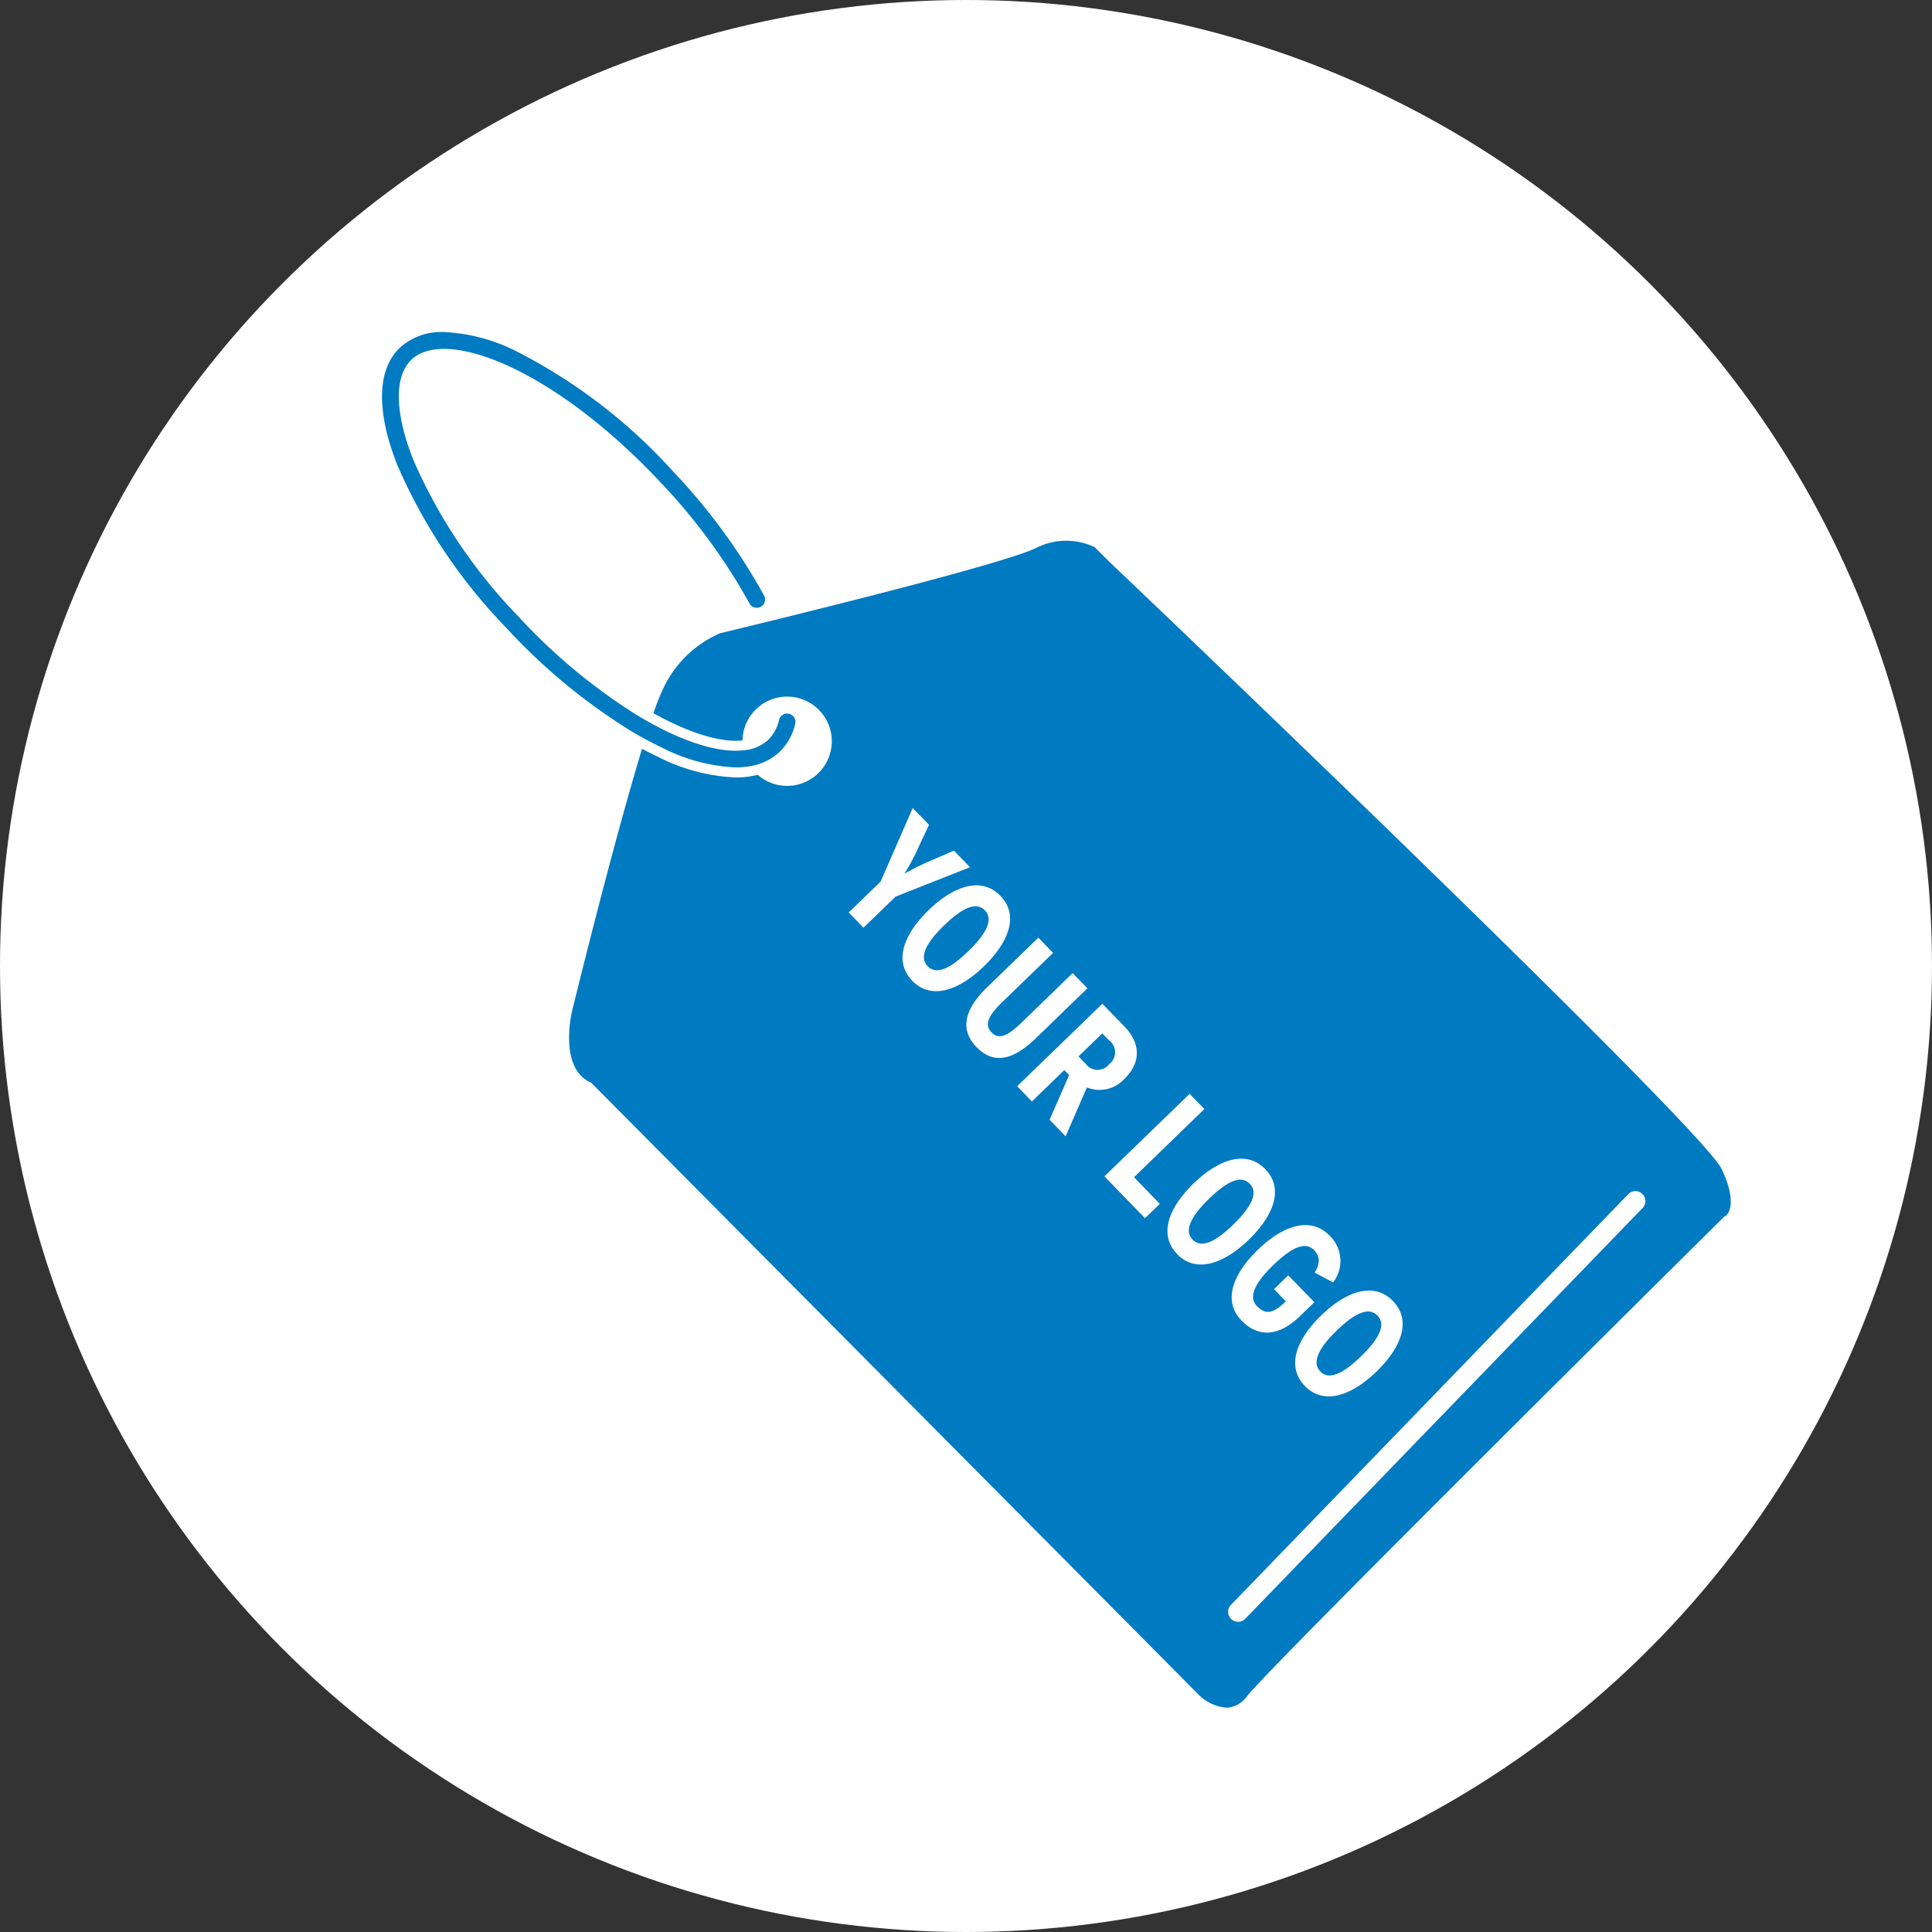 <svg xmlns="http://www.w3.org/2000/svg" width="192" height="192" viewBox="0 0 192 192"><rect x="0" y="0" width="192" height="192" fill="#333333" stroke="none"/><g id="private-label-choose" transform="translate(-1420 -3129)"><circle id="Ellipse_74" data-name="Ellipse 74" cx="96" cy="96" r="96" transform="translate(1420 3129)" fill="#fff"></circle><g id="Group_242" data-name="Group 242" transform="translate(2075.264 3544.29)"><g id="Group_240" data-name="Group 240" transform="translate(-598.713 -361.554)"><path id="Path_91" data-name="Path 91" d="M-446.521-257.119c-1.765-3.709-44.507-44.8-60.825-60.32l-1.481-1.477a6.582,6.582,0,0,0-5.791.066c-3.56,1.782-29.861,8.111-31.421,8.485a11.087,11.087,0,0,0-5.493,5.15,20.575,20.575,0,0,0-1.137,2.8q.927.521,1.841.955c2.836,1.352,5.292,1.947,7.007,1.749a4.432,4.432,0,0,1,4.433-4.353,4.436,4.436,0,0,1,4.436,4.436,4.436,4.436,0,0,1-4.436,4.436,4.4,4.4,0,0,1-2.922-1.1,8.812,8.812,0,0,1-2.208.261,18.678,18.678,0,0,1-7.787-2.089q-.744-.352-1.5-.76c-2.929,9.6-6.908,25.864-6.958,26.079-.017.06-1.342,5.579,1.765,7.04l.132.063.1.1,60.339,60.786a4.374,4.374,0,0,0,2.8,1.23,2.706,2.706,0,0,0,1.957-1.163c2.661-3.329,45.492-45.74,47.313-47.544l.119-.116.093-.036C-445.665-252.736-445.086-254.108-446.521-257.119Zm-32.657,13.126c1.9,1.96.783,4.657-1.649,7.014s-5.209,3.385-7.11,1.425-.8-4.67,1.636-7.024C-483.858-244.949-481.088-245.963-479.178-243.993Zm-6.307-6.508a3.479,3.479,0,0,1,.354,4.651l-1.828-.968c.585-.992.5-1.659-.063-2.241-.879-.906-2.258-.248-4.062,1.5s-2.5,3.153-1.623,4.059,1.62.754,2.879-.466L-491-245.18l1.415-1.372,2.591,2.674-1.451,1.4c-2.033,1.97-4.085,2.178-5.794.41-1.914-1.973-.8-4.67,1.633-7.027S-487.395-252.472-485.484-250.5ZM-531.8-281.1l-1.468-1.511,3.17-3.071,3.19-7.311,1.62,1.669L-526.378-289a20.33,20.33,0,0,1-1.362,2.539,24.647,24.647,0,0,1,2.581-1.279l2.35-1.015,1.6,1.646-7.4,2.922Zm4.849,5.272c-1.911-1.973-.8-4.67,1.636-7.027s5.209-3.385,7.12-1.411.783,4.657-1.646,7.014C-522.289-274.882-525.056-273.867-526.953-275.824Zm6.363,6.568c-1.745-1.8-1.048-3.864,1.058-5.9l5.107-4.948,1.464,1.514-5.107,4.945c-1.461,1.418-1.679,2.261-1.011,2.952s1.494.476,2.958-.942l5.107-4.948,1.464,1.514-5.08,4.922C-516.832-268.017-518.786-267.392-520.591-269.256Zm10.99,4.033-2.115,4.862-1.593-1.646,1.94-4.436-.479-.5-3.219,3.117-1.464-1.511,8.468-8.2,2.182,2.248c1.593,1.646,1.729,3.557-.023,5.256A3.347,3.347,0,0,1-509.6-265.224Zm5.774,13-4.032-4.161,8.468-8.2,1.464,1.511-6.991,6.776,2.565,2.648Zm3.2,3.566c-1.911-1.973-.8-4.67,1.636-7.027s5.209-3.385,7.12-1.411c1.9,1.957.787,4.657-1.646,7.014S-498.732-246.7-500.63-248.654Zm46.252-4.581-39.486,40.818a.985.985,0,0,1-.714.3.987.987,0,0,1-.687-.278.986.986,0,0,1-.023-1.4l39.486-40.818a.989.989,0,0,1,1.4-.023A.992.992,0,0,1-454.378-253.235Z" transform="translate(561.062 319.556)" fill="#007ac1"></path><path id="Path_92" data-name="Path 92" d="M-331.9-83.363c-1.8,1.745-3.183,2.4-4.049,1.507s-.178-2.314,1.623-4.059,3.183-2.4,4.062-1.5S-330.1-85.108-331.9-83.363Z" transform="translate(410.608 164.416)" fill="#007ac1"></path><path id="Path_93" data-name="Path 93" d="M-370.3-123c-1.8,1.749-3.183,2.4-4.052,1.507s-.175-2.31,1.626-4.059,3.183-2.4,4.062-1.494C-367.8-126.154-368.5-124.746-370.3-123Z" transform="translate(436.32 190.951)" fill="#007ac1"></path><path id="Path_94" data-name="Path 94" d="M-404.852-168.359a1.454,1.454,0,0,1-2.31-.036l-.727-.75,2.36-2.284.645.664A1.482,1.482,0,0,1-404.852-168.359Z" transform="translate(458.519 220.391)" fill="#007ac1"></path><path id="Path_95" data-name="Path 95" d="M-449.946-205.2c-1.8,1.749-3.183,2.4-4.049,1.511-.879-.909-.178-2.314,1.626-4.062s3.183-2.4,4.059-1.494C-447.441-208.354-448.142-206.946-449.946-205.2Z" transform="translate(489.638 245.981)" fill="#007ac1"></path></g><g id="Group_241" data-name="Group 241" transform="translate(-617.303 -382.29)"><path id="Path_96" data-name="Path 96" d="M-576.236-343.356a5.591,5.591,0,0,1-1.587,2.819,5.565,5.565,0,0,1-2.892,1.388h0a8.106,8.106,0,0,1-1.451.122,17.7,17.7,0,0,1-7.361-1.993q-.808-.382-1.633-.83c-.241-.132-.486-.268-.73-.407s-.486-.284-.73-.43a58.9,58.9,0,0,1-12.326-10.207,54.116,54.116,0,0,1-10.828-16.17c-2.129-5.384-2.026-9.543.294-11.714a6.143,6.143,0,0,1,4.35-1.514,17.762,17.762,0,0,1,7.358,2,54.132,54.132,0,0,1,15.419,11.873,59.871,59.871,0,0,1,9.024,12.316.815.815,0,0,1,.063.628.815.815,0,0,1-.281.413,1.046,1.046,0,0,1-.119.076.824.824,0,0,1-.542.083.817.817,0,0,1-.575-.42,58.355,58.355,0,0,0-8.776-11.969c-10.587-11.311-21.366-15.482-24.79-12.276-1.762,1.649-1.7,5.289.165,9.986a52.383,52.383,0,0,0,10.445,15.565,57.451,57.451,0,0,0,11.648,9.714c.241.149.483.291.724.433s.489.281.73.41q.878.491,1.735.9c3,1.428,5.593,2.046,7.52,1.834a4.132,4.132,0,0,0,2.436-1.011,4.011,4.011,0,0,0,1.107-2.006.827.827,0,0,1,1-.608.834.834,0,0,1,.512.377A.827.827,0,0,1-576.236-343.356Z" transform="translate(617.302 382.29)" fill="#007ac1"></path></g></g></g></svg>